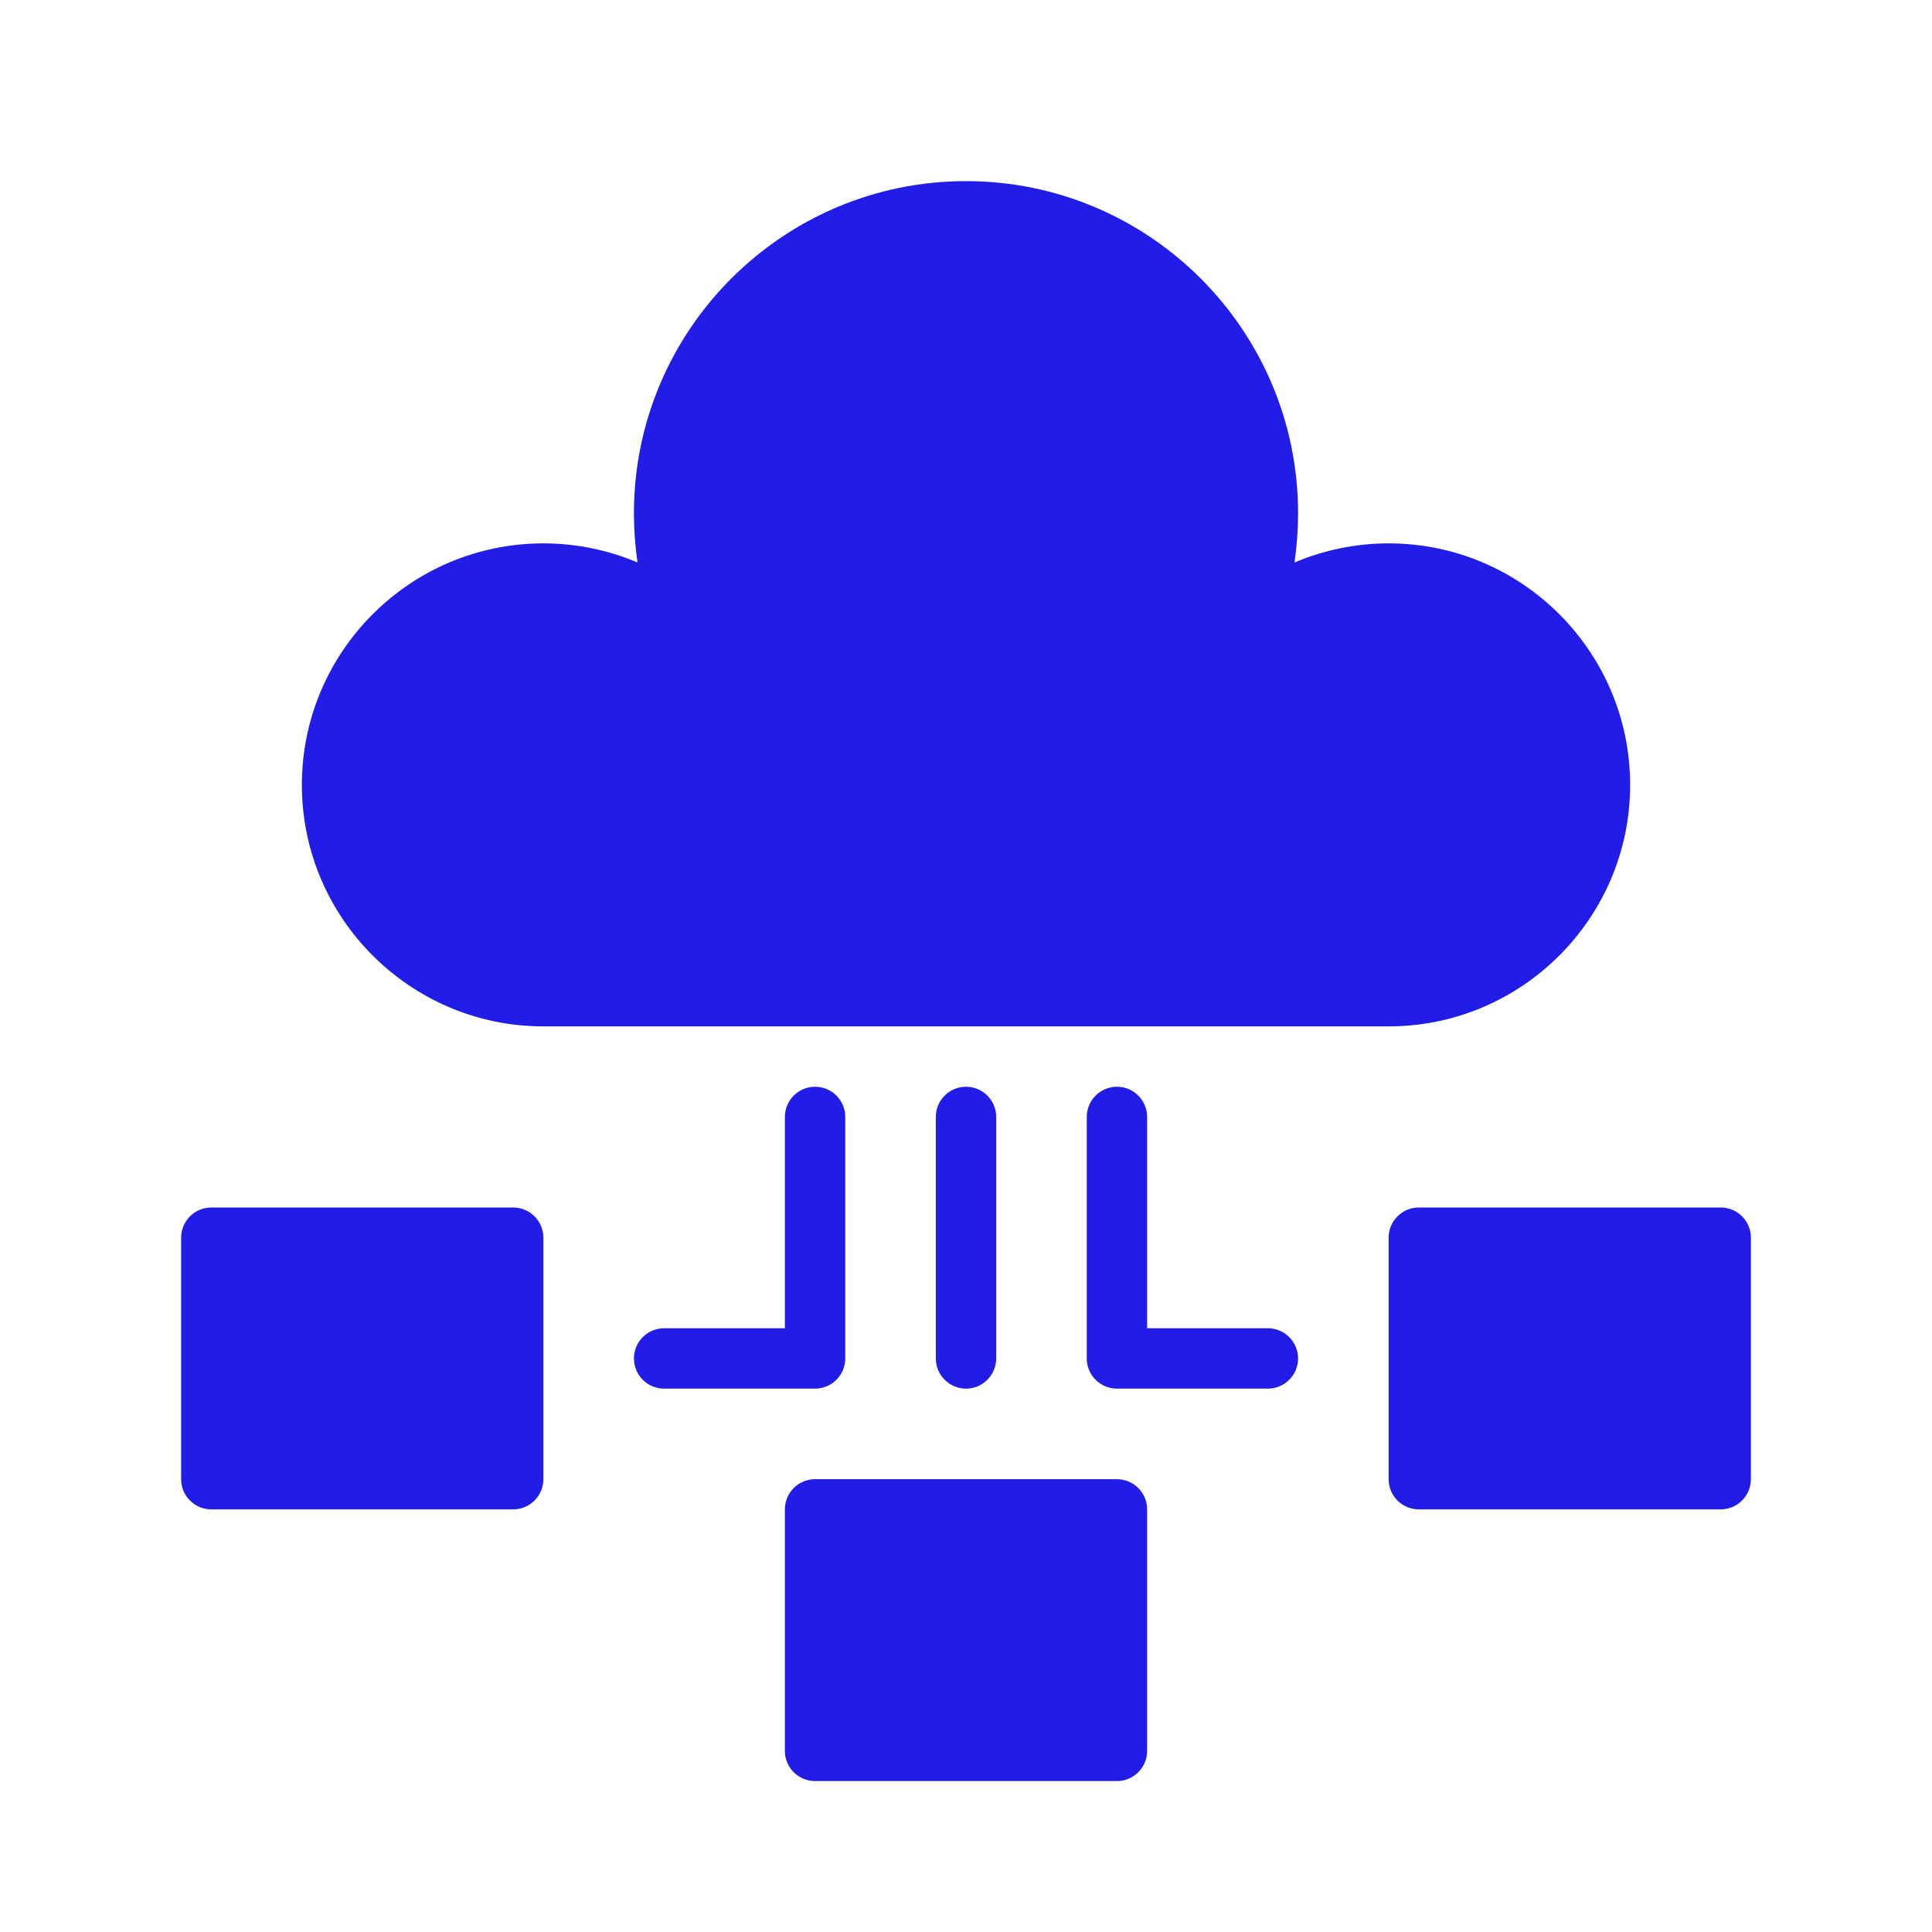 <svg width="32" height="32" viewBox="0 0 32 32" fill="none" xmlns="http://www.w3.org/2000/svg">
<path d="M23 17H9C6.795 17 5 15.205 5 13C5 10.795 6.795 9 9 9C9.542 9 10.072 9.11 10.56 9.317C10.52 9.05 10.5 8.776 10.5 8.5C10.5 5.467 12.967 3 16 3C19.033 3 21.5 5.467 21.5 8.5C21.5 8.776 21.48 9.05 21.44 9.317C21.928 9.11 22.458 9 23 9C25.205 9 27 10.795 27 13C27 15.205 25.205 17 23 17ZM18.5 24.5H13.5C13.224 24.5 13 24.724 13 25V29C13 29.276 13.224 29.5 13.5 29.5H18.5C18.776 29.5 19 29.276 19 29V25C19 24.724 18.776 24.5 18.5 24.5ZM8.5 20H3.5C3.224 20 3 20.224 3 20.5V24.5C3 24.776 3.224 25 3.5 25H8.5C8.776 25 9 24.776 9 24.5V20.5C9 20.224 8.776 20 8.5 20ZM28.5 20H23.5C23.224 20 23 20.224 23 20.5V24.5C23 24.776 23.224 25 23.5 25H28.5C28.776 25 29 24.776 29 24.5V20.5C29 20.224 28.776 20 28.5 20ZM15.5 18.5V22.5C15.5 22.776 15.724 23 16 23C16.276 23 16.5 22.776 16.5 22.5V18.5C16.5 18.224 16.276 18 16 18C15.724 18 15.5 18.224 15.5 18.5ZM14 22.5V18.5C14 18.224 13.776 18 13.5 18C13.224 18 13 18.224 13 18.5V22H11C10.724 22 10.5 22.224 10.5 22.5C10.5 22.777 10.724 23 11 23H13.5C13.776 23 14 22.776 14 22.5ZM21 22H19V18.5C19 18.224 18.776 18 18.5 18C18.224 18 18 18.224 18 18.5V22.5C18 22.776 18.224 23 18.5 23H21C21.276 23 21.5 22.776 21.5 22.5C21.5 22.224 21.276 22 21 22Z" fill="#211CE8"/>
</svg>

